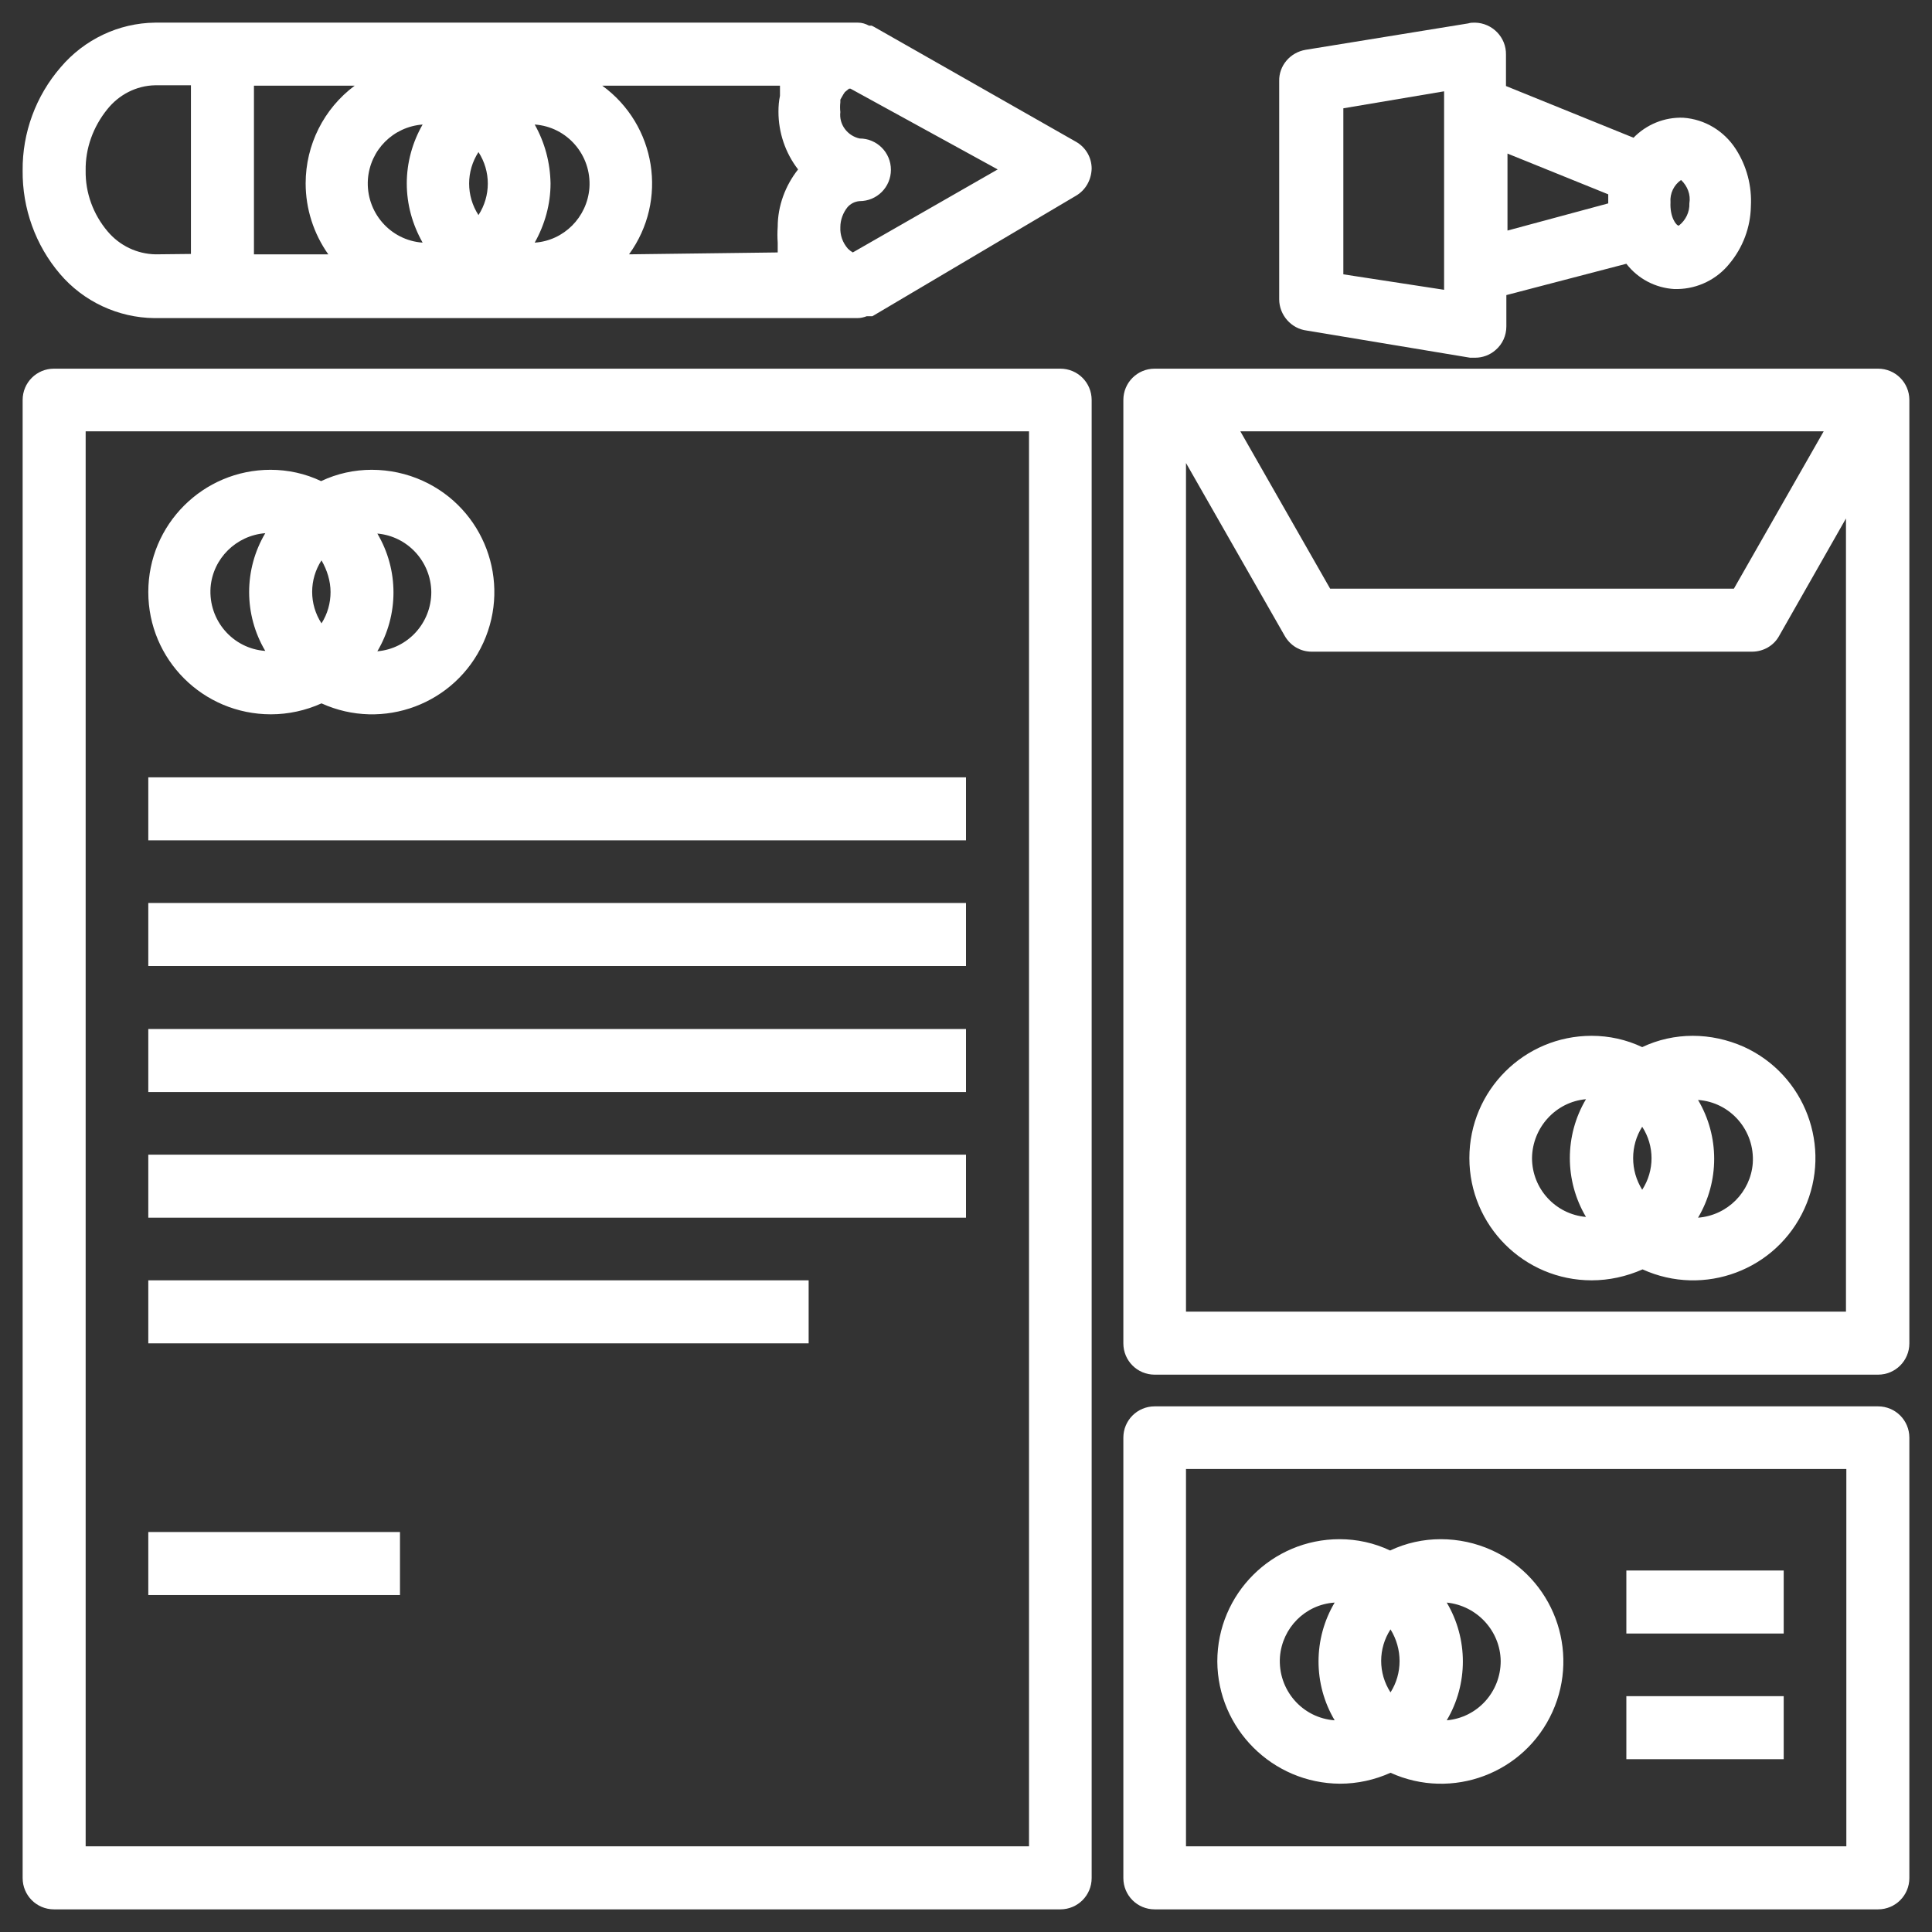 <?xml version="1.0" encoding="utf-8"?>
<!-- Generator: Adobe Illustrator 24.3.0, SVG Export Plug-In . SVG Version: 6.00 Build 0)  -->
<svg version="1.1" id="Layer_1" xmlns="http://www.w3.org/2000/svg" xmlns:xlink="http://www.w3.org/1999/xlink" x="0px" y="0px"
	 viewBox="0 0 512 512" style="enable-background:new 0 0 512 512;" xml:space="preserve">
<rect x="0" y="0" width="512" height="512" fill="#333333" stroke="none"/>
<style type="text/css">
	.st0{fill:#FFFFFF;}
</style>
<g>
	<path class="st0" d="M281,97.7H14.3c-4.6,0-8.3,3.7-8.3,8.3v391.7c0,4.6,3.7,8.3,8.3,8.3H281c4.6,0,8.3-3.7,8.3-8.3V106
		C289.3,101.4,285.6,97.7,281,97.7z M272.7,489.3h-250v-375h250V489.3z"/>
	<path class="st0" d="M71.8,189.3c4.6,0,9.2-1,13.4-2.9c16.3,7.4,35.5,0.2,42.9-16.1s0.2-35.5-16.1-42.9c-4.2-1.9-8.8-2.9-13.5-2.9
		c-4.6,0-9.2,1-13.4,3c-4.2-2-8.8-3-13.4-3c-17.9,0-32.4,14.5-32.4,32.4S53.8,189.3,71.8,189.3z M87.6,156.9c0,2.9-0.8,5.8-2.4,8.3
		c-3.3-5.1-3.3-11.6,0-16.7C86.7,151.1,87.6,154,87.6,156.9z M114.3,156.9c0,8.2-6.2,15-14.3,15.7c5.7-9.6,5.7-21.6,0-31.2
		C108,142.1,114.2,148.8,114.3,156.9z M70.3,141.3c-5.7,9.6-5.7,21.6,0,31.2c-8.6-0.6-15.1-8.1-14.5-16.8
		C56.4,148,62.6,141.9,70.3,141.3z"/>
	<rect x="39.3" y="206" class="st0" width="216.7" height="16.7"/>
	<rect x="39.3" y="239.3" class="st0" width="216.7" height="16.7"/>
	<rect x="39.3" y="272.7" class="st0" width="216.7" height="16.7"/>
	<rect x="39.3" y="306" class="st0" width="216.7" height="16.7"/>
	<rect x="39.3" y="339.3" class="st0" width="175" height="16.7"/>
	<rect x="39.3" y="406" class="st0" width="66.7" height="16.7"/>
	<path class="st0" d="M497.7,372.7H306c-4.6,0-8.3,3.7-8.3,8.3v116.7c0,4.6,3.7,8.3,8.3,8.3h191.7c4.6,0,8.3-3.7,8.3-8.3V381
		C506,376.4,502.3,372.7,497.7,372.7z M489.3,489.3h-175v-100h175V489.3z"/>
	<path class="st0" d="M355.1,472.7c4.6,0,9.2-1,13.4-2.9c16.3,7.4,35.5,0.2,42.9-16.1s0.2-35.5-16.1-42.9c-4.2-1.9-8.8-2.9-13.5-2.9
		c-4.6,0-9.2,1-13.4,3c-4.2-2-8.8-3-13.4-3c-17.9,0-32.4,14.5-32.4,32.4C322.7,458.1,337.2,472.6,355.1,472.7z M370.9,440.2
		c0,2.9-0.8,5.8-2.4,8.3c-3.3-5.1-3.3-11.6,0-16.7C370.1,434.4,370.9,437.3,370.9,440.2z M397.7,440.2c0,8.2-6.2,15-14.3,15.7
		c5.7-9.6,5.7-21.6,0-31.2C391.4,425.5,397.6,432.2,397.7,440.2z M353.7,424.7c-5.7,9.6-5.7,21.6,0,31.2
		c-8.6-0.6-15.1-8.1-14.5-16.8C339.8,431.4,345.9,425.2,353.7,424.7z"/>
	<rect x="431" y="416.2" class="st0" width="41.7" height="16.7"/>
	<rect x="431" y="449.5" class="st0" width="41.7" height="16.7"/>
	<path class="st0" d="M285.2,37.6L231.6,7.1L231,6.8h-0.7c-0.9-0.5-1.9-0.8-2.9-0.8l0,0H41.1c-9.7,0.1-18.8,4.5-25,11.8
		C9.5,25.4,5.9,35.2,6,45.2c-0.1,10,3.4,19.8,9.9,27.4c6.2,7.3,15.4,11.6,25,11.7l0,0h186.3l0,0c0.9,0,1.7-0.2,2.5-0.5h1h0.5
		l53.9-31.9c2.6-1.5,4.1-4.2,4.2-7.2C289.3,41.8,287.8,39.1,285.2,37.6z M126.8,40.3c3.3,5.1,3.3,11.6,0,16.7
		C123.5,51.9,123.5,45.4,126.8,40.3z M112,64.3c-8.6-0.6-15.1-8.1-14.5-16.8c0.6-7.8,6.7-13.9,14.5-14.5c-2.7,4.7-4.2,10.1-4.2,15.6
		C107.8,54.2,109.3,59.5,112,64.3z M87,67.4H67.3V22.7H94c-8.2,6.1-13,15.7-13,25.9C81,55.3,83.1,61.9,87,67.4L87,67.4z M141.7,64.3
		c2.7-4.8,4.2-10.2,4.2-15.7c-0.1-5.5-1.5-10.8-4.2-15.6c8.6,0.6,15.1,8.1,14.5,16.8C155.6,57.6,149.4,63.8,141.7,64.3z M41.2,67.4
		L41.2,67.4c-4.9-0.1-9.5-2.3-12.7-6.1c-3.8-4.5-5.9-10.2-5.8-16.1c-0.1-5.9,2-11.6,5.7-16.2c3.1-3.9,7.7-6.3,12.7-6.4h9.5v44.7
		L41.2,67.4L41.2,67.4z M166.7,67.4c10.4-14.3,7.2-34.3-7.1-44.7h47.1v1.5c0,0.4,0,0.8,0,1.2c-0.3,1.4-0.4,2.8-0.4,4.2
		c0,5.5,1.8,10.9,5.2,15.3c-3.4,4.3-5.4,9.7-5.4,15.2c-0.1,1.4-0.1,2.8,0,4.2c0,0.4,0,0.8,0,1.2v1.4L166.7,67.4z M226,66.9L226,66.9
		c-0.5-0.3-0.9-0.6-1.3-1c-1.4-1.6-2.1-3.6-2-5.7c0-1.9,0.7-3.8,1.9-5.3c0.8-0.9,1.9-1.5,3.2-1.6c4.6,0,8.3-3.7,8.3-8.3l0,0
		c0-4.6-3.7-8.3-8.3-8.3l0,0c-3.2-0.7-5.5-3.7-5.1-7c-0.1-0.9-0.1-1.7,0-2.6v-0.7l0.8-1.4l0.4-0.6l1.1-0.9h0.4l0,0l39,21.4L226,66.9
		z"/>
	<path class="st0" d="M497.7,97.7H306c-4.6,0-8.3,3.7-8.3,8.3v250c0,4.6,3.7,8.3,8.3,8.3h191.7c4.6,0,8.3-3.7,8.3-8.3V106
		C506,101.4,502.3,97.7,497.7,97.7z M483.3,114.3L459.5,156h-107l-23.8-41.7C328.7,114.3,483.3,114.3,483.3,114.3z M314.3,347.7
		v-225l26.1,45.7c1.5,2.7,4.2,4.3,7.2,4.3h116.7c3,0,5.8-1.6,7.2-4.2l17.7-31.1v210.2H314.3V347.7z"/>
	<path class="st0" d="M448.6,274.5c-4.6,0-9.2,1-13.4,3c-4.2-2-8.8-3-13.4-3c-17.9,0-32.4,14.5-32.4,32.4s14.5,32.4,32.4,32.4
		c4.6,0,9.2-1,13.5-2.9c16.3,7.4,35.5,0.2,42.9-16.1c7.4-16.3,0.2-35.5-16.1-42.9C457.8,275.5,453.2,274.5,448.6,274.5z
		 M432.8,306.9c0-2.9,0.8-5.8,2.4-8.3c3.3,5.1,3.3,11.6,0,16.7C433.6,312.7,432.8,309.9,432.8,306.9z M406,306.9
		c0.1-8.1,6.3-14.9,14.3-15.6c-5.7,9.6-5.7,21.6,0,31.2C412.2,321.8,406,315,406,306.9z M450,322.7c5.7-9.6,5.7-21.6,0-31.2
		c8.6,0.6,15.1,8.1,14.5,16.8C463.9,315.9,457.8,322.1,450,322.7z"/>
	<path class="st0" d="M346.3,87.6l43.3,7.2h1.3c2,0,3.9-0.7,5.4-2c1.9-1.6,2.9-3.9,2.9-6.3v-8.3l31.8-8.3c3.1,4,7.7,6.4,12.7,6.7
		h0.9c5.4-0.1,10.4-2.6,13.7-6.7c3.6-4.3,5.6-9.7,5.7-15.2c0.3-5.4-1.1-10.7-4-15.2c-3.1-4.8-8.2-7.9-13.9-8.3
		c-5-0.2-9.8,1.8-13.2,5.3l-33.8-13.7v-8.3c0.1-4.6-3.6-8.4-8.2-8.5c-0.6,0-1.2,0-1.8,0.2l-43.1,7c-4.1,0.7-7.1,4.2-7,8.3v57.8
		C339,83.5,342.2,87.1,346.3,87.6z M445.5,47.7c1.7,1.6,2.6,3.9,2.2,6.2c0.1,2.3-1,4.5-2.8,5.9c-0.7,0-2.4-2.3-2.2-6.2
		C442.5,51.3,443.6,49,445.5,47.7z M426.2,51.5c0,0.4,0,0.8,0,1.2s0,0.8,0,1.2l-26.7,7.2V40.7L426.2,51.5z M356,28.7l26.7-4.5v52.6
		L356,72.7V28.7z"/>
</g>
</svg>

